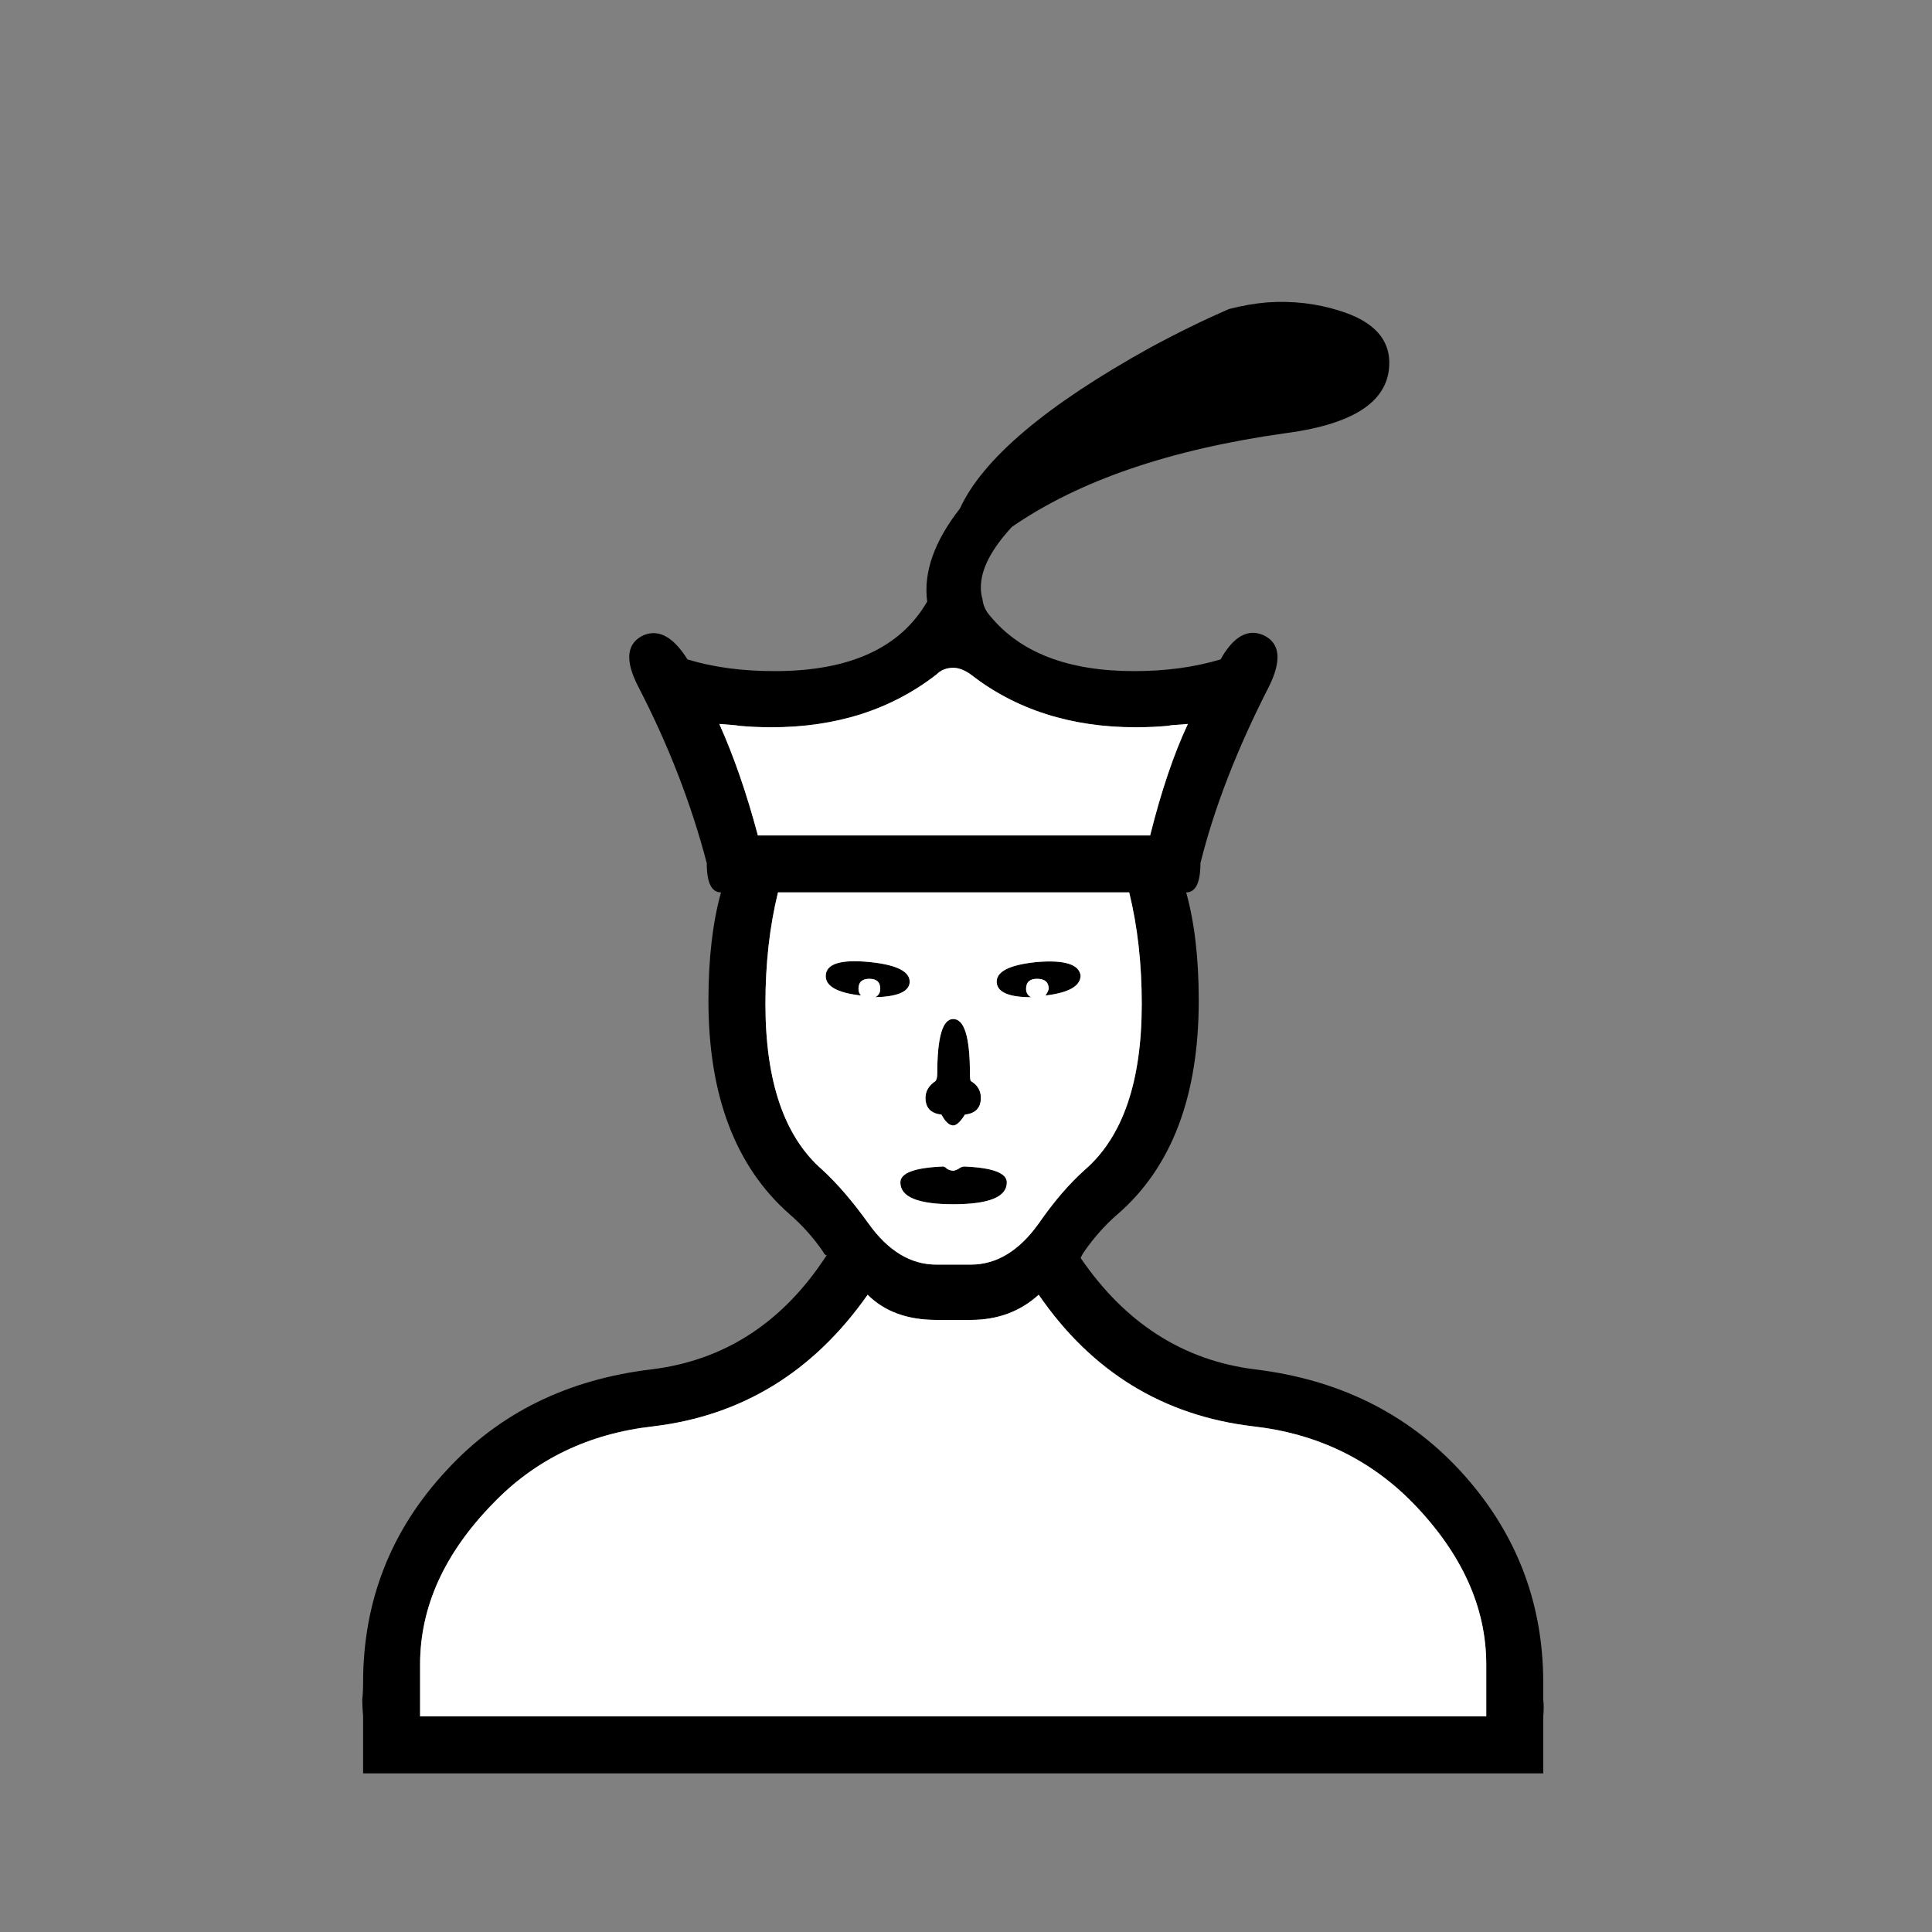 <svg width="32" height="32" viewBox="0 0 32 32" fill="none" xmlns="http://www.w3.org/2000/svg">
<rect x="0" y="0" width="32" height="32" fill="#808080" stroke="none"/>
<path d="M15.788 19.391C15.806 19.391 15.834 19.381 15.871 19.363C15.908 19.335 15.94 19.321 15.968 19.321C16.44 19.34 16.676 19.428 16.676 19.585C16.676 19.826 16.38 19.946 15.788 19.946C15.204 19.946 14.913 19.826 14.913 19.585C14.913 19.428 15.149 19.34 15.621 19.321C15.639 19.321 15.663 19.335 15.69 19.363C15.727 19.381 15.76 19.391 15.788 19.391ZM19.05 13.838C19.235 13.097 19.444 12.482 19.675 11.991C19.416 12.009 19.319 12.019 19.383 12.019C19.189 12.037 18.999 12.046 18.814 12.046C17.741 12.046 16.829 11.755 16.079 11.172C15.977 11.098 15.88 11.061 15.788 11.061C15.677 11.061 15.584 11.098 15.51 11.172C14.76 11.755 13.849 12.046 12.775 12.046C12.59 12.046 12.4 12.037 12.206 12.019C12.261 12.019 12.164 12.009 11.914 11.991C12.155 12.528 12.368 13.143 12.553 13.838H19.05ZM17.315 16.489C17.343 16.452 17.361 16.415 17.37 16.378C17.37 16.267 17.305 16.212 17.176 16.212C17.056 16.212 16.995 16.267 16.995 16.378C16.995 16.443 17.023 16.489 17.079 16.517C16.718 16.517 16.528 16.438 16.509 16.281C16.491 16.096 16.713 15.98 17.176 15.934C17.629 15.897 17.87 15.971 17.898 16.156C17.898 16.332 17.703 16.443 17.315 16.489ZM12.886 14.781C12.747 15.346 12.678 15.962 12.678 16.628C12.678 17.915 12.992 18.831 13.622 19.377C13.872 19.608 14.126 19.904 14.385 20.265C14.709 20.719 15.084 20.946 15.51 20.946H16.079C16.505 20.946 16.88 20.719 17.204 20.265C17.454 19.904 17.708 19.608 17.967 19.377C18.597 18.831 18.911 17.915 18.911 16.628C18.911 15.962 18.842 15.346 18.703 14.781H12.886ZM14.261 16.489C13.863 16.443 13.668 16.332 13.677 16.156C13.687 15.962 13.927 15.888 14.399 15.934C14.862 15.98 15.084 16.096 15.066 16.281C15.047 16.429 14.857 16.508 14.496 16.517C14.552 16.489 14.58 16.443 14.58 16.378C14.58 16.267 14.52 16.212 14.399 16.212C14.279 16.212 14.219 16.267 14.219 16.378C14.219 16.424 14.233 16.461 14.261 16.489ZM15.788 16.878C15.973 16.878 16.065 17.179 16.065 17.78C16.065 17.845 16.07 17.887 16.079 17.905C16.19 17.97 16.246 18.063 16.246 18.183C16.246 18.349 16.158 18.442 15.982 18.461C15.908 18.581 15.843 18.641 15.788 18.641C15.723 18.641 15.658 18.581 15.593 18.461C15.417 18.442 15.329 18.349 15.329 18.183C15.329 18.072 15.385 17.979 15.496 17.905C15.515 17.878 15.524 17.836 15.524 17.78C15.524 17.179 15.612 16.878 15.788 16.878H15.788ZM24.617 28.429V27.568C24.617 26.624 24.215 25.735 23.41 24.902C22.697 24.171 21.813 23.745 20.758 23.625C19.268 23.449 18.083 22.723 17.204 21.445C16.898 21.723 16.523 21.862 16.079 21.862H15.51C15.029 21.862 14.649 21.723 14.371 21.445C13.474 22.723 12.289 23.449 10.818 23.625C9.753 23.745 8.869 24.171 8.166 24.902C7.361 25.726 6.958 26.615 6.958 27.568V28.429H24.617ZM6.014 29.373V28.429C6.005 28.318 6 28.225 6 28.151C6.009 28.077 6.014 27.984 6.014 27.873C6.014 26.513 6.477 25.337 7.402 24.347C8.272 23.403 9.401 22.848 10.79 22.681C12.002 22.533 12.969 21.904 13.691 20.793C13.664 20.784 13.645 20.765 13.636 20.737C13.478 20.506 13.293 20.298 13.08 20.113C12.183 19.326 11.734 18.146 11.734 16.573C11.734 15.878 11.803 15.281 11.942 14.781C11.785 14.781 11.706 14.62 11.706 14.296C11.447 13.305 11.067 12.329 10.568 11.366C10.345 10.931 10.378 10.649 10.665 10.519C10.915 10.418 11.155 10.552 11.387 10.922C11.812 11.052 12.294 11.116 12.831 11.116C14.071 11.116 14.913 10.732 15.357 9.964C15.293 9.483 15.473 8.969 15.899 8.423C16.278 7.599 17.329 6.711 19.05 5.758C19.494 5.517 19.929 5.304 20.355 5.119C20.568 5.063 20.781 5.026 20.994 5.008C21.41 4.98 21.808 5.026 22.188 5.147C22.697 5.304 22.97 5.563 23.007 5.924C23.062 6.6 22.493 7.016 21.299 7.174C19.383 7.442 17.87 7.96 16.759 8.728C16.417 9.099 16.246 9.432 16.246 9.728C16.246 9.802 16.255 9.867 16.273 9.922C16.283 10.024 16.324 10.117 16.398 10.2C16.898 10.811 17.694 11.116 18.786 11.116C19.305 11.116 19.781 11.052 20.216 10.922C20.429 10.543 20.665 10.408 20.924 10.519C21.202 10.649 21.234 10.931 21.021 11.366C20.494 12.394 20.114 13.37 19.883 14.296C19.883 14.62 19.804 14.781 19.647 14.781C19.786 15.281 19.855 15.878 19.855 16.573C19.855 18.155 19.407 19.335 18.509 20.113C18.305 20.288 18.12 20.497 17.953 20.737C17.935 20.765 17.916 20.798 17.898 20.835C18.638 21.918 19.601 22.533 20.785 22.681C22.165 22.848 23.294 23.403 24.173 24.347C25.099 25.347 25.561 26.522 25.561 27.873C25.561 27.984 25.561 28.077 25.561 28.151C25.571 28.225 25.571 28.318 25.561 28.429V29.373H6.014Z" fill="black"/>
<path d="M15.788 19.391C15.806 19.391 15.834 19.381 15.871 19.363C15.908 19.335 15.94 19.321 15.968 19.321C16.44 19.34 16.676 19.428 16.676 19.585C16.676 19.826 16.38 19.946 15.788 19.946C15.204 19.946 14.913 19.826 14.913 19.585C14.913 19.428 15.149 19.34 15.621 19.321C15.639 19.321 15.663 19.335 15.69 19.363C15.727 19.381 15.76 19.391 15.788 19.391ZM19.05 13.838C19.235 13.097 19.444 12.482 19.675 11.991C19.416 12.009 19.319 12.019 19.383 12.019C19.189 12.037 18.999 12.046 18.814 12.046C17.741 12.046 16.829 11.755 16.079 11.172C15.977 11.098 15.88 11.061 15.788 11.061C15.677 11.061 15.584 11.098 15.51 11.172C14.76 11.755 13.849 12.046 12.775 12.046C12.59 12.046 12.4 12.037 12.206 12.019C12.261 12.019 12.164 12.009 11.914 11.991C12.155 12.528 12.368 13.143 12.553 13.838H19.05ZM17.315 16.489C17.343 16.452 17.361 16.415 17.37 16.378C17.37 16.267 17.305 16.212 17.176 16.212C17.056 16.212 16.995 16.267 16.995 16.378C16.995 16.443 17.023 16.489 17.079 16.517C16.718 16.517 16.528 16.438 16.509 16.281C16.491 16.096 16.713 15.98 17.176 15.934C17.629 15.897 17.87 15.971 17.898 16.156C17.898 16.332 17.703 16.443 17.315 16.489ZM12.886 14.781C12.747 15.346 12.678 15.962 12.678 16.628C12.678 17.915 12.992 18.831 13.622 19.377C13.872 19.608 14.126 19.904 14.385 20.265C14.709 20.719 15.084 20.946 15.51 20.946H16.079C16.505 20.946 16.88 20.719 17.204 20.265C17.454 19.904 17.708 19.608 17.967 19.377C18.597 18.831 18.911 17.915 18.911 16.628C18.911 15.962 18.842 15.346 18.703 14.781H12.886ZM14.261 16.489C13.863 16.443 13.668 16.332 13.677 16.156C13.687 15.962 13.927 15.888 14.399 15.934C14.862 15.98 15.084 16.096 15.066 16.281C15.047 16.429 14.857 16.508 14.496 16.517C14.552 16.489 14.58 16.443 14.58 16.378C14.58 16.267 14.52 16.212 14.399 16.212C14.279 16.212 14.219 16.267 14.219 16.378C14.219 16.424 14.233 16.461 14.261 16.489ZM15.788 16.878C15.973 16.878 16.065 17.179 16.065 17.78C16.065 17.845 16.07 17.887 16.079 17.905C16.19 17.97 16.246 18.063 16.246 18.183C16.246 18.349 16.158 18.442 15.982 18.461C15.908 18.581 15.843 18.641 15.788 18.641C15.723 18.641 15.658 18.581 15.593 18.461C15.417 18.442 15.329 18.349 15.329 18.183C15.329 18.072 15.385 17.979 15.496 17.905C15.515 17.878 15.524 17.836 15.524 17.78C15.524 17.179 15.612 16.878 15.788 16.878ZM24.617 28.429V27.568C24.617 26.624 24.215 25.735 23.41 24.902C22.697 24.171 21.813 23.745 20.758 23.625C19.268 23.449 18.083 22.723 17.204 21.445C16.898 21.723 16.523 21.862 16.079 21.862H15.51C15.029 21.862 14.649 21.723 14.371 21.445C13.474 22.723 12.289 23.449 10.818 23.625C9.753 23.745 8.869 24.171 8.166 24.902C7.361 25.726 6.958 26.615 6.958 27.568V28.429H24.617Z" fill="white"/>
</svg>
